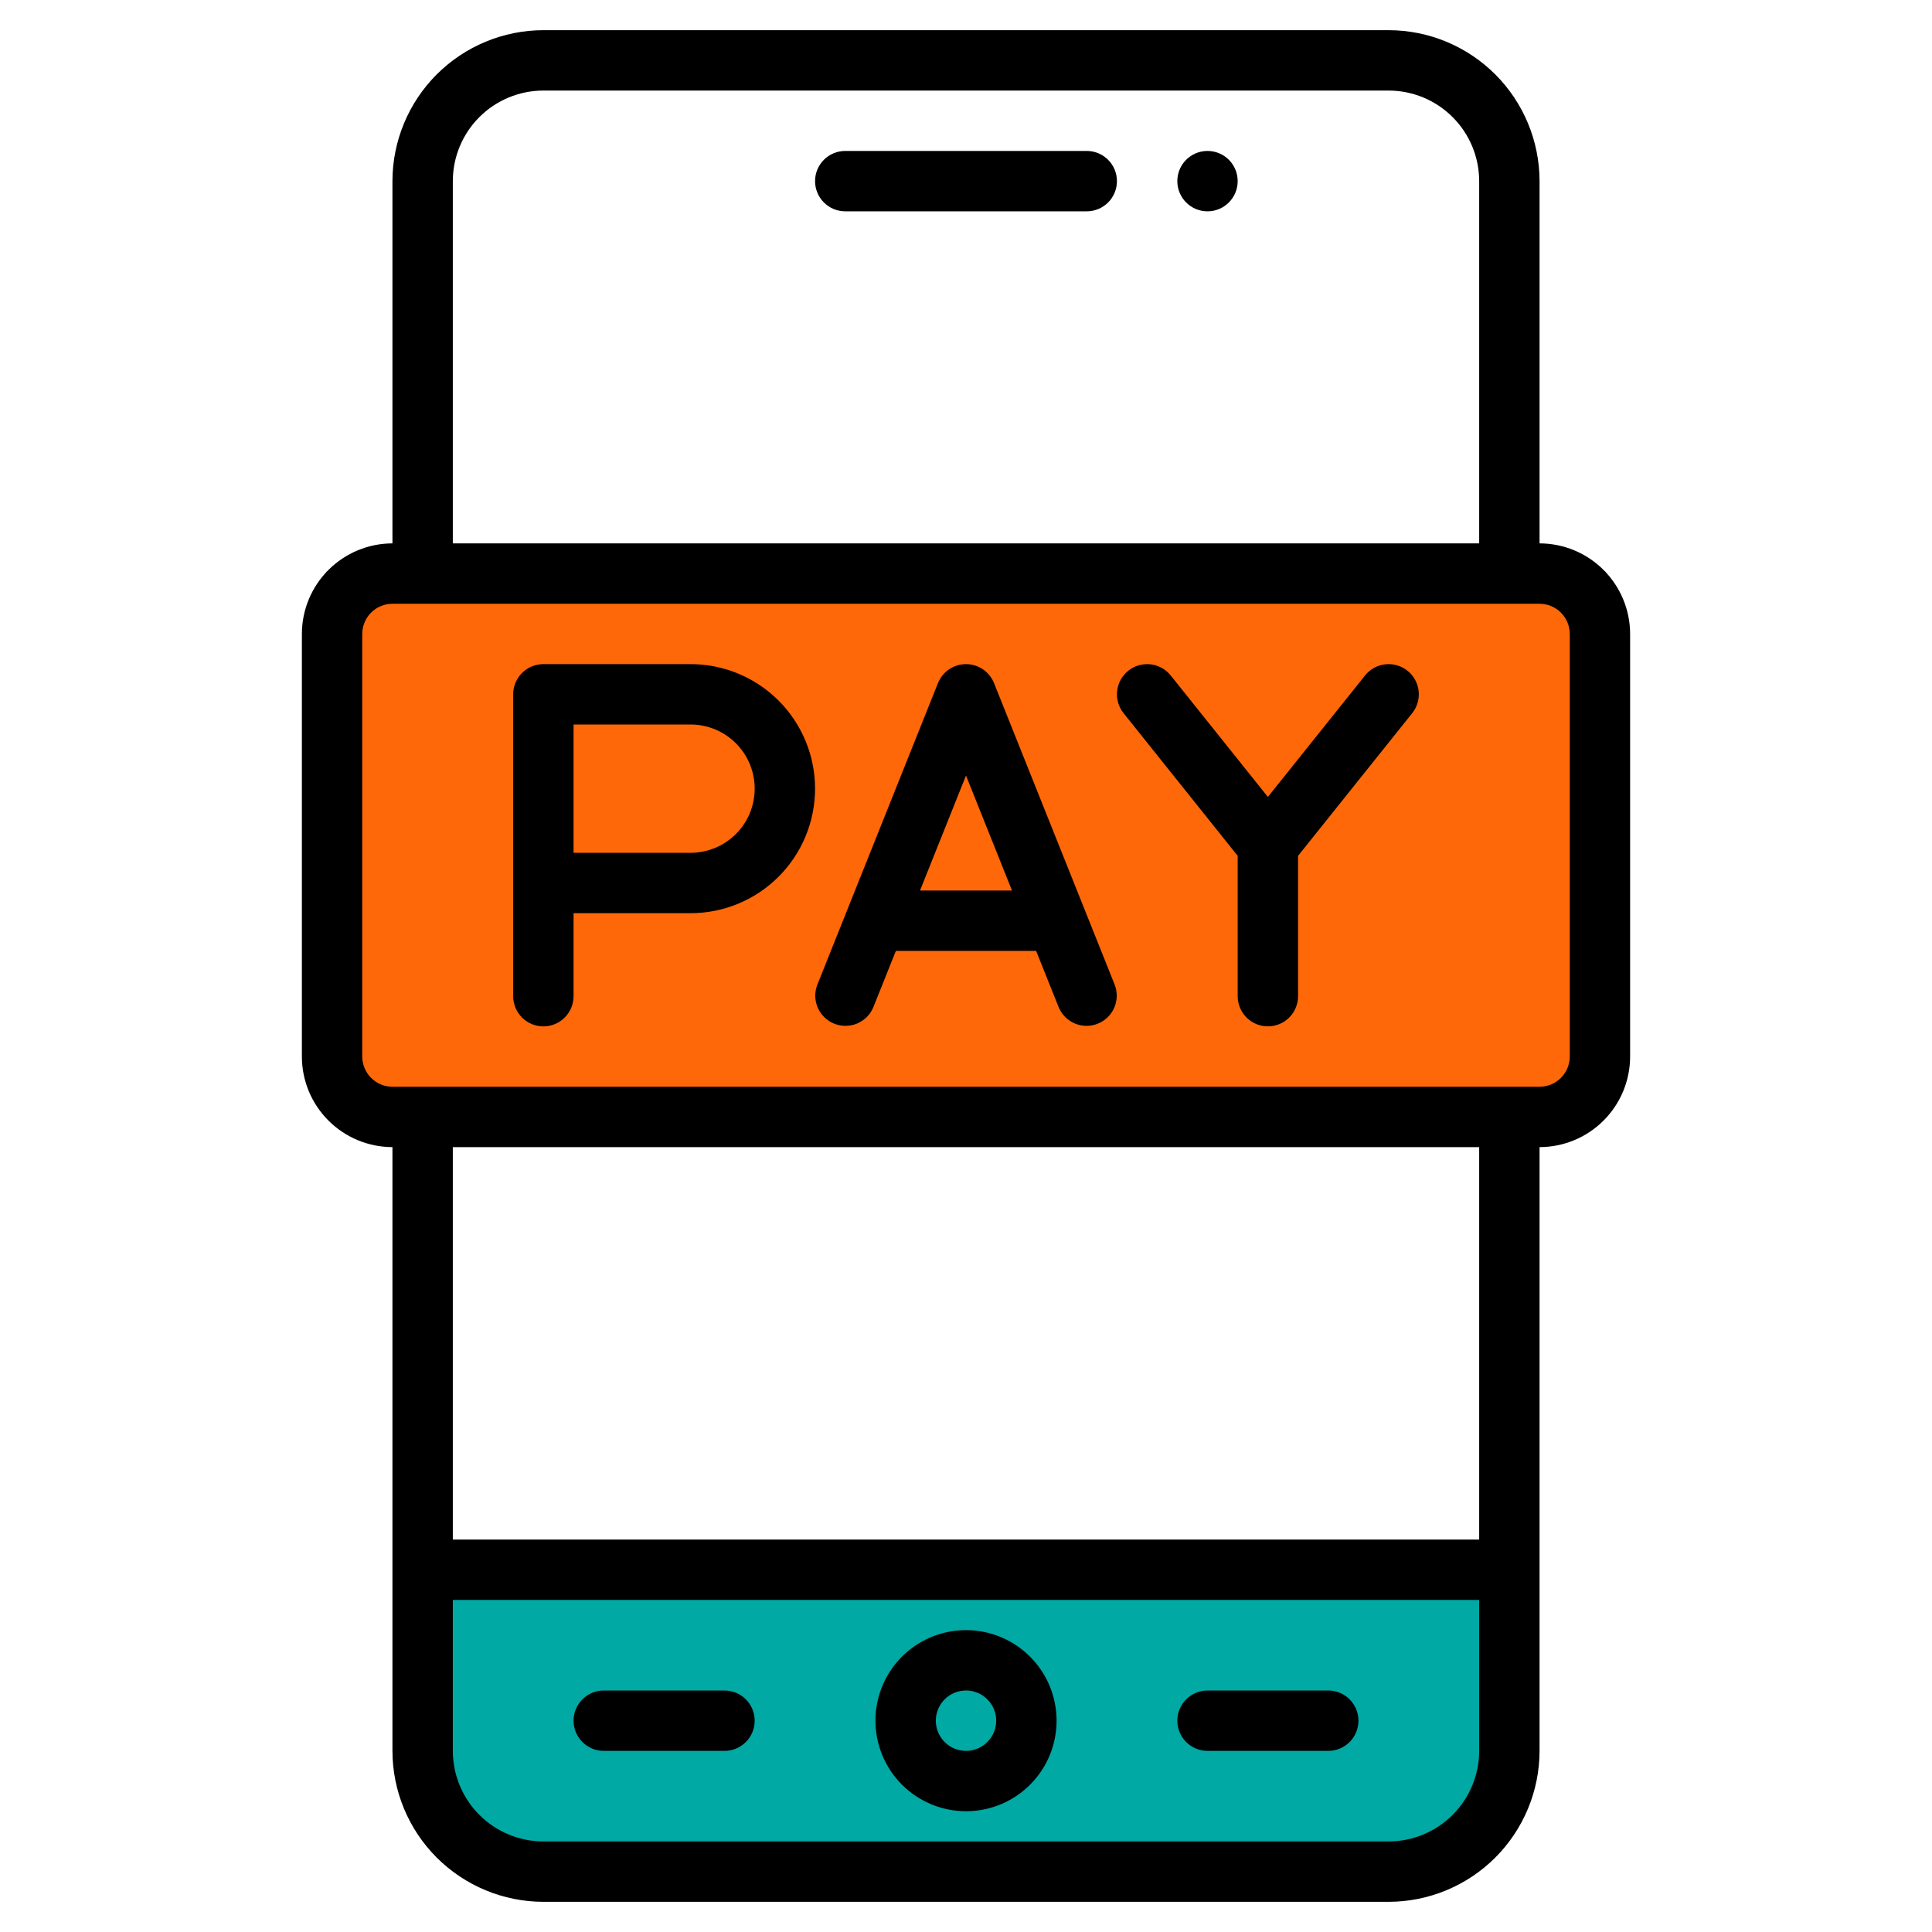 <svg width="71" height="71" viewBox="0 0 71 71" fill="none" xmlns="http://www.w3.org/2000/svg">
<rect x="12" y="21" width="47" height="19" fill="#FF6809"/>
<rect x="16" y="58" width="39" height="10" fill="#00A9A4"/>
<path d="M35.5 66.562C36.158 66.562 36.802 66.367 37.349 66.002C37.896 65.636 38.323 65.116 38.575 64.508C38.827 63.9 38.893 63.231 38.764 62.585C38.636 61.94 38.319 61.346 37.853 60.881C37.388 60.416 36.795 60.099 36.149 59.97C35.504 59.842 34.834 59.908 34.226 60.16C33.618 60.411 33.099 60.838 32.733 61.385C32.367 61.933 32.172 62.576 32.172 63.234C32.173 64.117 32.524 64.963 33.148 65.587C33.772 66.211 34.618 66.561 35.5 66.562ZM35.5 62.125C35.719 62.125 35.934 62.19 36.116 62.312C36.299 62.434 36.441 62.607 36.525 62.81C36.609 63.013 36.631 63.236 36.588 63.451C36.545 63.666 36.44 63.864 36.284 64.019C36.129 64.174 35.932 64.28 35.716 64.322C35.501 64.365 35.278 64.343 35.075 64.259C34.873 64.175 34.7 64.033 34.578 63.851C34.456 63.668 34.391 63.454 34.391 63.234C34.391 62.94 34.508 62.658 34.716 62.45C34.924 62.242 35.206 62.125 35.5 62.125Z" fill="black"/>
<path d="M44.375 64.344H48.812C49.107 64.344 49.389 64.227 49.597 64.019C49.805 63.811 49.922 63.529 49.922 63.234C49.922 62.94 49.805 62.658 49.597 62.45C49.389 62.242 49.107 62.125 48.812 62.125H44.375C44.081 62.125 43.799 62.242 43.591 62.45C43.383 62.658 43.266 62.94 43.266 63.234C43.266 63.529 43.383 63.811 43.591 64.019C43.799 64.227 44.081 64.344 44.375 64.344Z" fill="black"/>
<path d="M22.188 64.344H26.625C26.919 64.344 27.201 64.227 27.409 64.019C27.617 63.811 27.734 63.529 27.734 63.234C27.734 62.94 27.617 62.658 27.409 62.45C27.201 62.242 26.919 62.125 26.625 62.125H22.188C21.893 62.125 21.611 62.242 21.403 62.45C21.195 62.658 21.078 62.94 21.078 63.234C21.078 63.529 21.195 63.811 21.403 64.019C21.611 64.227 21.893 64.344 22.188 64.344Z" fill="black"/>
<path d="M56.578 19.969V6.656C56.576 5.186 55.991 3.776 54.952 2.736C53.912 1.696 52.502 1.111 51.031 1.109H19.969C18.498 1.111 17.088 1.696 16.048 2.736C15.009 3.776 14.424 5.186 14.422 6.656V19.969C13.54 19.97 12.694 20.321 12.07 20.945C11.446 21.569 11.095 22.415 11.094 23.297V38.828C11.095 39.711 11.446 40.556 12.07 41.18C12.694 41.804 13.54 42.155 14.422 42.156V64.344C14.424 65.814 15.009 67.224 16.048 68.264C17.088 69.304 18.498 69.889 19.969 69.891H51.031C52.502 69.889 53.912 69.304 54.952 68.264C55.991 67.224 56.576 65.814 56.578 64.344V42.156C57.461 42.155 58.306 41.804 58.93 41.18C59.554 40.556 59.905 39.711 59.906 38.828V23.297C59.905 22.415 59.554 21.569 58.93 20.945C58.306 20.321 57.461 19.97 56.578 19.969ZM16.641 6.656C16.642 5.774 16.992 4.928 17.616 4.304C18.24 3.68 19.086 3.329 19.969 3.328H51.031C51.914 3.329 52.76 3.68 53.383 4.304C54.008 4.928 54.358 5.774 54.359 6.656V19.969H16.641V6.656ZM54.359 64.344C54.358 65.226 54.008 66.072 53.383 66.696C52.76 67.32 51.914 67.671 51.031 67.672H19.969C19.086 67.671 18.24 67.32 17.616 66.696C16.992 66.072 16.642 65.226 16.641 64.344V58.797H54.359V64.344ZM54.359 56.578H16.641V42.156H54.359V56.578ZM57.688 38.828C57.687 39.122 57.57 39.404 57.362 39.612C57.154 39.82 56.872 39.937 56.578 39.938H14.422C14.128 39.937 13.846 39.82 13.638 39.612C13.43 39.404 13.313 39.122 13.312 38.828V23.297C13.313 23.003 13.43 22.721 13.638 22.513C13.846 22.305 14.128 22.188 14.422 22.188H56.578C56.872 22.188 57.154 22.305 57.362 22.513C57.57 22.721 57.687 23.003 57.688 23.297V38.828Z" fill="black"/>
<path d="M39.938 5.547H31.062C30.768 5.547 30.486 5.664 30.278 5.872C30.07 6.08 29.953 6.362 29.953 6.656C29.953 6.95 30.07 7.233 30.278 7.441C30.486 7.649 30.768 7.766 31.062 7.766H39.938C40.232 7.766 40.514 7.649 40.722 7.441C40.93 7.233 41.047 6.95 41.047 6.656C41.047 6.362 40.93 6.08 40.722 5.872C40.514 5.664 40.232 5.547 39.938 5.547Z" fill="black"/>
<path d="M44.375 7.766C44.988 7.766 45.484 7.269 45.484 6.656C45.484 6.044 44.988 5.547 44.375 5.547C43.762 5.547 43.266 6.044 43.266 6.656C43.266 7.269 43.762 7.766 44.375 7.766Z" fill="black"/>
<path d="M25.377 24.406H19.969C19.674 24.406 19.392 24.523 19.184 24.731C18.976 24.939 18.859 25.221 18.859 25.516V36.609C18.859 36.904 18.976 37.186 19.184 37.394C19.392 37.602 19.674 37.719 19.969 37.719C20.263 37.719 20.545 37.602 20.753 37.394C20.961 37.186 21.078 36.904 21.078 36.609V33.559H25.377C26.591 33.559 27.755 33.077 28.613 32.218C29.471 31.36 29.953 30.196 29.953 28.982C29.953 27.769 29.471 26.605 28.613 25.747C27.755 24.888 26.591 24.406 25.377 24.406ZM25.377 31.34H21.078V26.625H25.377C26.002 26.625 26.602 26.873 27.044 27.316C27.486 27.758 27.734 28.357 27.734 28.982C27.734 29.608 27.486 30.207 27.044 30.649C26.602 31.091 26.002 31.34 25.377 31.34Z" fill="black"/>
<path d="M51.724 24.649C51.494 24.465 51.201 24.381 50.909 24.413C50.616 24.445 50.349 24.593 50.165 24.823L46.594 29.287L43.023 24.823C42.839 24.593 42.571 24.445 42.279 24.413C41.986 24.381 41.693 24.465 41.464 24.649C41.234 24.833 41.087 25.1 41.054 25.393C41.021 25.685 41.106 25.979 41.29 26.208L45.484 31.452V36.609C45.484 36.903 45.601 37.185 45.809 37.394C46.017 37.602 46.3 37.718 46.594 37.718C46.888 37.718 47.17 37.602 47.378 37.394C47.586 37.185 47.703 36.903 47.703 36.609V31.452L51.898 26.208C52.081 25.979 52.166 25.685 52.134 25.393C52.101 25.1 51.954 24.833 51.724 24.649Z" fill="black"/>
<path d="M36.53 25.103C36.447 24.897 36.305 24.721 36.122 24.597C35.938 24.473 35.722 24.406 35.5 24.406C35.278 24.406 35.062 24.473 34.878 24.597C34.695 24.721 34.553 24.897 34.47 25.103L30.033 36.197C29.93 36.469 29.937 36.77 30.054 37.036C30.171 37.303 30.388 37.512 30.658 37.62C30.928 37.728 31.229 37.726 31.498 37.614C31.766 37.502 31.98 37.289 32.092 37.021L32.923 34.945H38.077L38.908 37.021C39.021 37.289 39.234 37.502 39.503 37.614C39.771 37.726 40.072 37.729 40.342 37.62C40.612 37.513 40.829 37.303 40.946 37.037C41.063 36.77 41.071 36.469 40.968 36.197L36.53 25.103ZM33.81 32.726L35.5 28.502L37.19 32.726H33.81Z" fill="black"/>
</svg>
